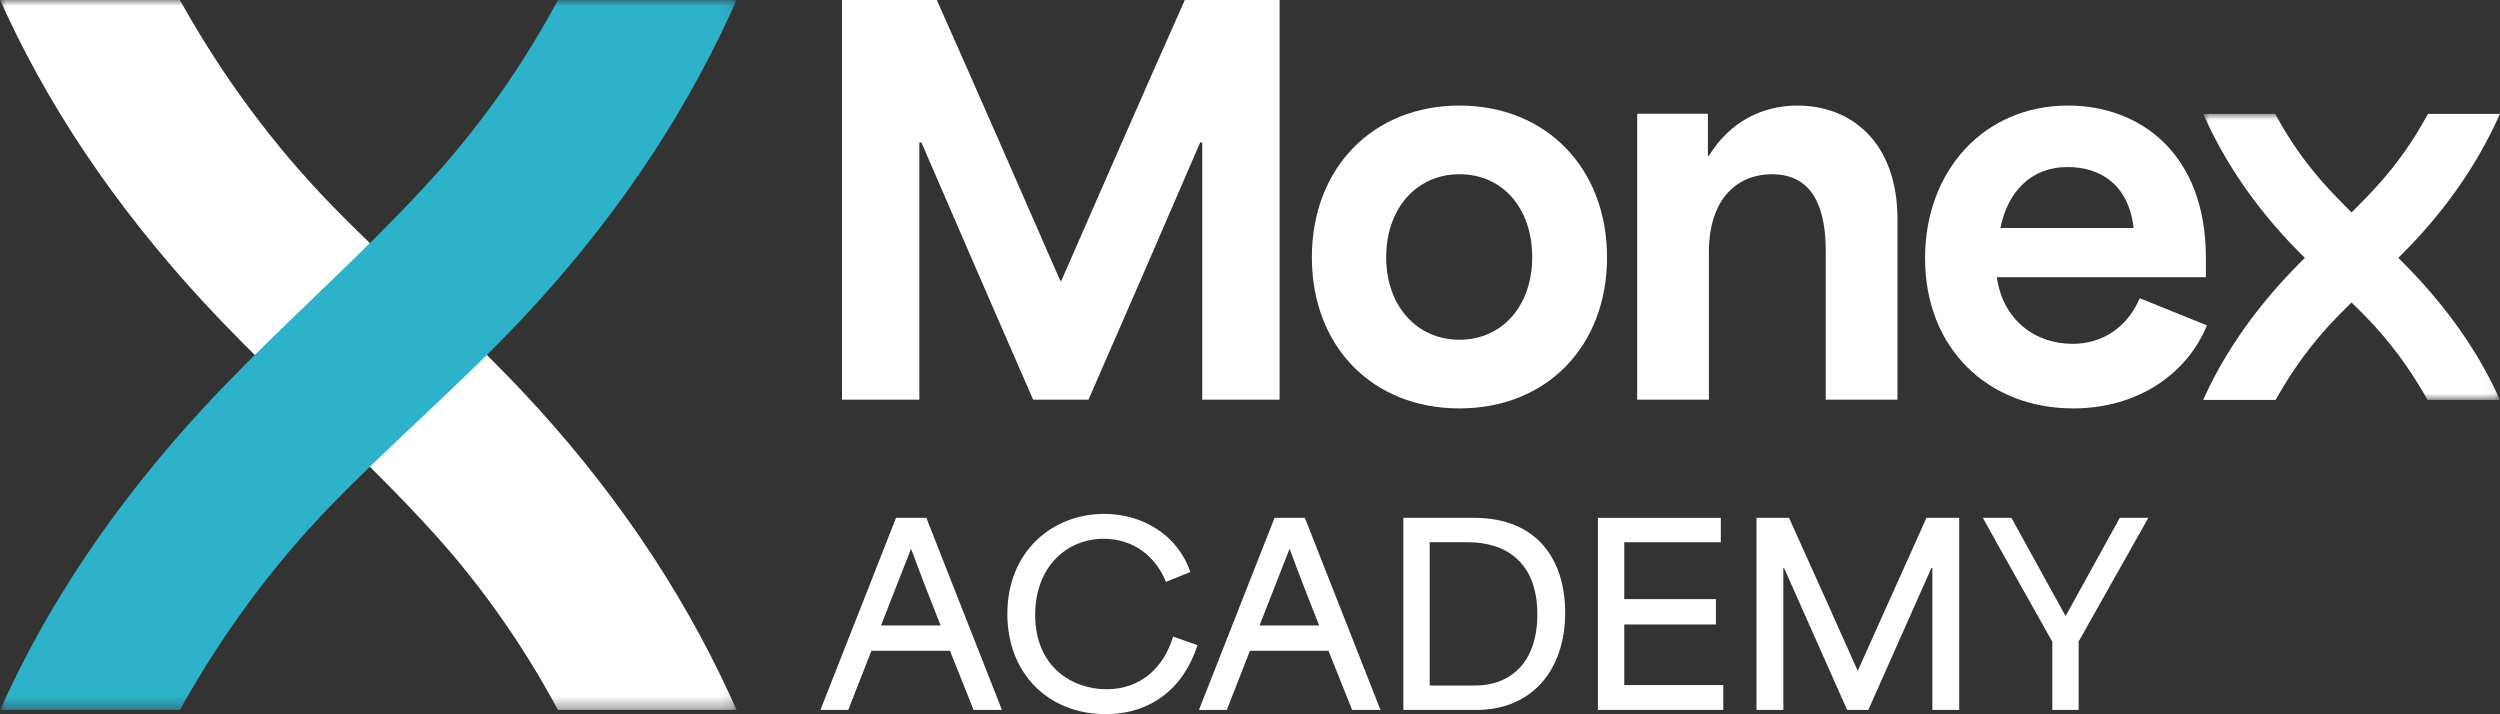 <?xml version="1.0" encoding="UTF-8"?>
<svg xmlns="http://www.w3.org/2000/svg" xmlns:xlink="http://www.w3.org/1999/xlink" width="210.049px" height="60px" viewBox="0 0 210.049 60" version="1.1">
  <rect x="0" y="0" width="210.049" height="60" fill="#333333" stroke="none"/>
  <title>Monex Academy</title>
  <defs>
    <polygon id="path-1" points="0 0 24.938 0 24.938 24.033 0 24.033"></polygon>
    <polygon id="path-3" points="0 0 61.895 0 61.895 59.648 0 59.648"></polygon>
    <polygon id="path-5" points="0 0 61.895 0 61.895 59.648 0 59.648"></polygon>
  </defs>
  <g id="Desktop" stroke="none" stroke-width="1" fill="none" fill-rule="evenodd">
    <g id="Our-Group" transform="translate(-1400.59, -2378.262)">
      <g id="Monex-Academy" transform="translate(1400.59, 2378.262)">
        <path d="M79.03,52.551 C78.223,50.523 77.354,48.288 76.568,46.157 L76.526,46.157 L74.022,52.551 L79.03,52.551 Z M75.285,43.508 L77.83,43.508 L84.183,59.648 L81.803,59.648 L79.816,54.682 L73.215,54.682 C72.553,56.337 71.932,57.993 71.27,59.648 L68.932,59.648 L75.285,43.508 Z" id="Fill-1" fill="#FFFFFF"></path>
        <path d="M84.637,51.578 C84.637,46.343 88.403,43.177 92.769,43.177 C95.977,43.177 98.936,44.915 100.012,48.061 L97.963,48.888 C97.073,46.674 95.149,45.267 92.748,45.267 C89.562,45.267 86.975,47.688 86.975,51.661 C86.975,56.027 90.079,57.91 92.976,57.91 C95.852,57.91 97.797,56.069 98.563,53.482 L100.612,54.206 C99.453,57.827 96.701,60 92.894,60 C88.072,60 84.637,56.586 84.637,51.578" id="Fill-3" fill="#FFFFFF"></path>
        <path d="M110.834,52.551 C110.027,50.523 109.158,48.288 108.371,46.157 L108.33,46.157 L105.826,52.551 L110.834,52.551 Z M107.088,43.508 L109.634,43.508 L115.986,59.648 L113.606,59.648 L111.62,54.682 L105.019,54.682 C104.357,56.337 103.736,57.993 103.074,59.648 L100.736,59.648 L107.088,43.508 Z" id="Fill-5" fill="#FFFFFF"></path>
        <path d="M123.911,57.6 C126.89,57.6 129.167,55.696 129.167,51.619 C129.167,47.15 126.435,45.557 123.311,45.557 L120.124,45.557 L120.124,57.6 L123.911,57.6 Z M117.91,43.508 L123.849,43.508 C129.228,43.508 131.505,47.108 131.505,51.475 C131.505,56.275 128.732,59.648 124.035,59.648 L117.91,59.648 L117.91,43.508 Z" id="Fill-7" fill="#FFFFFF"></path>
        <polygon id="Fill-9" fill="#FFFFFF" points="134.256 43.508 144.582 43.508 144.582 45.557 136.47 45.557 136.47 50.337 144.168 50.337 144.168 52.468 136.47 52.468 136.47 57.558 144.789 57.558 144.789 59.648 134.256 59.648"></polygon>
        <path d="M147.582,43.508 L150.313,43.508 C152.238,47.771 154.162,52.054 156.066,56.317 L156.107,56.317 C158.032,52.054 159.935,47.771 161.86,43.508 L164.612,43.508 L164.612,59.648 L162.356,59.648 L162.356,47.729 L162.273,47.729 C160.515,51.702 158.735,55.675 156.976,59.648 L155.197,59.648 C153.438,55.675 151.658,51.702 149.899,47.729 L149.837,47.729 L149.837,59.648 L147.582,59.648 L147.582,43.508 Z" id="Fill-11" fill="#FFFFFF"></path>
        <path d="M172.433,53.916 C170.488,50.44 168.522,46.984 166.598,43.508 L168.998,43.508 L173.53,51.723 L173.571,51.723 L178.103,43.508 L180.503,43.508 C178.537,46.964 176.613,50.44 174.647,53.896 L174.647,59.648 L172.433,59.648 L172.433,53.916 Z" id="Fill-13" fill="#FFFFFF"></path>
        <path d="M70.744,0 L78.709,0 C82.196,7.835 85.641,15.715 89.085,23.593 L89.171,23.593 C92.616,15.715 96.06,7.835 99.547,0 L107.512,0 L107.512,33.582 L101.011,33.582 L101.011,11.969 L100.839,11.969 C97.739,19.159 94.596,26.392 91.453,33.582 L86.804,33.582 C83.66,26.392 80.518,19.159 77.417,11.969 L77.245,11.969 L77.245,33.582 L70.744,33.582 L70.744,0 Z" id="Fill-15" fill="#FFFFFF"></path>
        <path d="M122.622,28.545 C126.239,28.545 128.736,25.661 128.736,21.613 C128.736,17.48 126.239,14.639 122.622,14.639 C119.006,14.639 116.466,17.523 116.466,21.613 C116.466,25.661 119.006,28.545 122.622,28.545 M110.223,21.613 C110.223,14.164 115.303,8.869 122.622,8.869 C129.941,8.869 135.022,14.164 135.022,21.613 C135.022,29.104 129.941,34.314 122.622,34.314 C115.303,34.314 110.223,29.104 110.223,21.613" id="Fill-17" fill="#FFFFFF"></path>
        <path d="M137.554,9.558 L143.496,9.558 L143.496,13.089 L143.582,13.089 C145.347,10.204 148.102,8.869 151.03,8.869 C155.465,8.869 159.426,11.883 159.426,18.427 L159.426,33.582 L153.398,33.582 L153.398,21.096 C153.398,17.911 152.58,14.639 148.877,14.639 C146.036,14.639 143.582,16.619 143.582,21.183 L143.582,33.582 L137.554,33.582 L137.554,9.558 Z" id="Fill-19" fill="#FFFFFF"></path>
        <path d="M179.266,19.159 C178.836,15.456 176.425,14.035 173.713,14.035 C170.613,14.035 168.675,16.145 168.073,19.159 L179.266,19.159 Z M161.743,21.699 C161.743,14.294 166.738,8.869 173.755,8.869 C179.74,8.869 185.337,12.83 185.337,21.656 L185.337,23.292 L167.771,23.292 C168.287,26.909 171,28.889 174.143,28.889 C176.597,28.889 178.707,27.555 179.783,25.057 L185.423,27.339 C183.83,31.257 179.783,34.314 174.186,34.314 C167.082,34.314 161.743,29.32 161.743,21.699 L161.743,21.699 Z" id="Fill-21" fill="#FFFFFF"></path>
        <g id="Group-25" transform="translate(185.11, 9.567)">
          <mask id="mask-2" fill="white">
            <use xlink:href="#path-1"></use>
          </mask>
          <g id="Clip-24"></g>
          <path d="M24.709,23.542 C23.014,19.907 20.56,16.405 17.416,13.134 C16.411,12.089 15.35,11.069 14.324,10.082 C12.919,8.732 11.467,7.337 10.149,5.865 C8.621,4.158 7.274,2.245 6.148,0.18 L6.05,0 L0,0 L0.225,0.489 C1.918,4.169 4.292,7.643 7.283,10.814 C8.394,11.993 9.588,13.118 10.743,14.207 C11.746,15.153 12.784,16.132 13.758,17.137 C15.66,19.099 17.34,21.36 18.751,23.858 L18.85,24.033 L24.938,24.033 L24.709,23.542 Z" id="Fill-23" fill="#FFFFFF" mask="url(#mask-2)"></path>
        </g>
        <path d="M203.995,9.567 L203.897,9.747 C202.771,11.813 201.425,13.725 199.896,15.432 C198.578,16.904 197.126,18.3 195.721,19.65 C194.695,20.636 193.634,21.656 192.629,22.702 C189.485,25.972 187.031,29.474 185.336,33.109 L185.107,33.6 L191.195,33.6 L191.294,33.425 C192.705,30.927 194.385,28.666 196.287,26.704 C197.261,25.699 198.299,24.721 199.303,23.774 C200.457,22.685 201.651,21.56 202.762,20.382 C205.752,17.211 208.127,13.736 209.82,10.056 L210.045,9.567 L203.995,9.567 Z" id="Fill-26" fill="#FFFFFF"></path>
        <g id="Group-30" transform="translate(0, 0)">
          <mask id="mask-4" fill="white">
            <use xlink:href="#path-3"></use>
          </mask>
          <g id="Clip-29"></g>
          <path d="M46.879,59.648 L46.636,59.202 C43.84,54.075 40.499,49.328 36.706,45.092 C33.434,41.439 29.83,37.974 26.344,34.624 C23.797,32.176 21.164,29.644 18.669,27.049 C10.866,18.931 4.776,10.241 0.568,1.218 L-3.92959992e-05,0 L15.11,0 L15.356,0.435 C18.859,6.634 23.028,12.247 27.749,17.116 C30.166,19.609 32.742,22.038 35.233,24.387 C38.098,27.089 41.061,29.883 43.818,32.807 C51.241,40.678 57.136,49.301 61.337,58.435 L61.895,59.648 L46.879,59.648 Z" id="Fill-28" fill="#FFFFFF" mask="url(#mask-4)"></path>
        </g>
        <g id="Group-33">
          <mask id="mask-6" fill="white">
            <use xlink:href="#path-5"></use>
          </mask>
          <g id="Clip-32"></g>
          <path d="M46.879,0 L46.636,0.446 C43.84,5.573 40.499,10.32 36.706,14.556 C33.434,18.209 29.83,21.674 26.344,25.024 C23.797,27.472 21.164,30.004 18.669,32.599 C10.866,40.717 4.776,49.408 0.568,58.431 L-3.92959991e-05,59.648 L15.11,59.648 L15.356,59.213 C18.859,53.014 23.028,47.401 27.749,42.532 C30.166,40.039 32.742,37.61 35.233,35.261 C38.098,32.559 41.061,29.765 43.818,26.841 C51.241,18.971 57.136,10.347 61.337,1.213 L61.895,0 L46.879,0 Z" id="Fill-31" fill="#2DB2C9" mask="url(#mask-6)"></path>
        </g>
      </g>
    </g>
  </g>
</svg>
